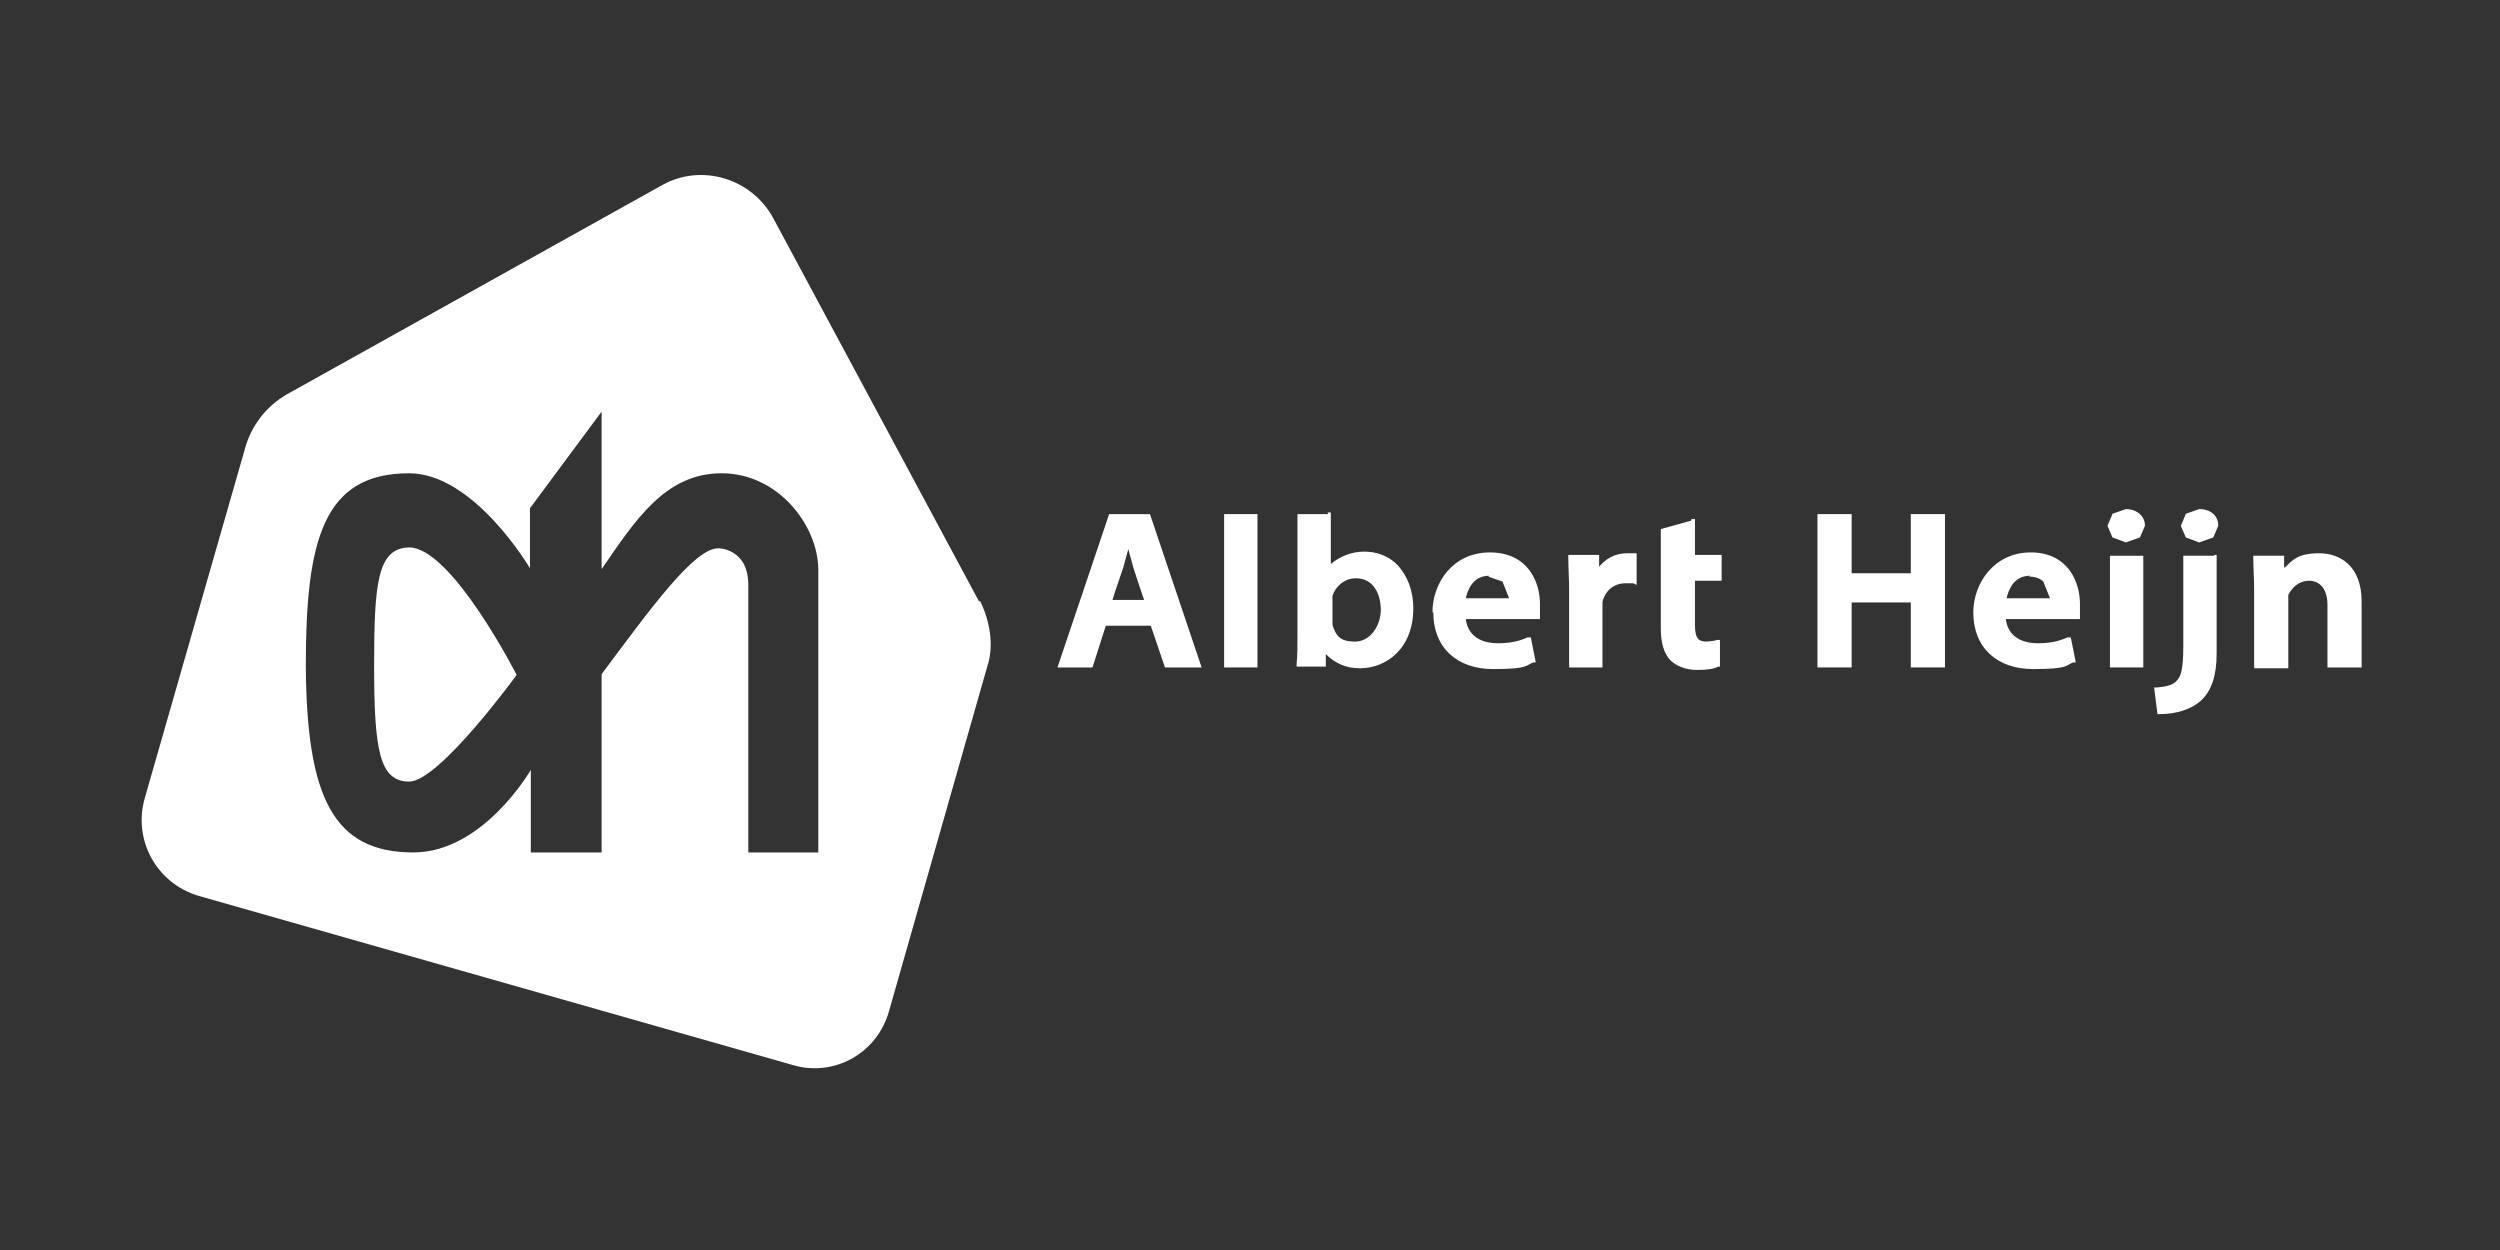 <svg width="150" height="75" viewBox="0 0 150 75" fill="none" xmlns="http://www.w3.org/2000/svg">
<rect x="0" y="0" width="150" height="75" fill="#333333" stroke="none"/>
<path d="M67.398 34.046L67.698 32.946L67.998 34.046C67.998 34.046 68.448 35.446 68.648 35.996H66.748C66.848 35.646 67.398 34.046 67.398 34.046ZM68.848 30.846H66.548L63.448 40.046H65.548L66.348 37.546H69.048L69.898 40.046H72.098L68.998 30.846H68.898H68.848Z" fill="white"/>
<path d="M75.298 30.846H73.448V40.046H75.448V30.846H75.298Z" fill="white"/>
<path d="M79.948 37.546V37.196V36.146V35.746C80.148 35.146 80.698 34.696 81.348 34.696C82.448 34.696 82.848 35.696 82.848 36.596C82.848 37.496 82.248 38.496 81.298 38.496C80.348 38.496 80.148 38.096 79.948 37.496M79.698 30.846H77.848V38.046C77.848 38.646 77.848 39.346 77.798 39.796V39.996H79.548V39.246C80.098 39.796 80.748 40.096 81.598 40.096C83.148 40.096 84.798 38.946 84.798 36.496C84.798 35.446 84.448 34.546 83.848 33.896C83.298 33.346 82.598 33.096 81.848 33.096C81.098 33.096 80.348 33.396 79.848 33.846V30.746H79.648L79.698 30.846Z" fill="white"/>
<path d="M89.298 34.596L90.148 34.895L90.548 35.895H87.948C88.048 35.446 88.348 34.545 89.348 34.545M85.998 36.745C85.998 38.846 87.398 40.145 89.598 40.145C91.798 40.145 91.548 39.895 91.998 39.745H92.148L91.848 38.245H91.648C91.098 38.495 90.548 38.596 89.848 38.596C89.148 38.596 88.098 38.346 87.948 37.145C88.298 37.145 92.398 37.145 92.398 37.145V36.395C92.448 34.895 91.648 33.145 89.398 33.145C87.148 33.145 85.948 34.995 85.948 36.745" fill="white"/>
<path d="M121.748 34.596C122.098 34.596 122.398 34.696 122.598 34.895L122.998 35.895H120.398C120.498 35.446 120.798 34.545 121.798 34.545M118.398 36.745C118.398 38.846 119.798 40.145 121.998 40.145C124.198 40.145 123.948 39.895 124.398 39.745H124.548L124.248 38.245H124.048C123.498 38.495 122.948 38.596 122.248 38.596C121.548 38.596 120.498 38.346 120.348 37.145C120.698 37.145 124.798 37.145 124.798 37.145V36.395C124.848 34.895 124.048 33.145 121.848 33.145C119.648 33.145 118.398 34.995 118.398 36.745Z" fill="white"/>
<path d="M95.948 34.146V33.296H94.098V33.496C94.098 34.096 94.148 34.696 94.148 35.546V40.046H96.148V36.096C96.348 35.396 96.848 34.996 97.548 34.996H97.998L98.198 35.096V33.196H98.048H97.598C96.898 33.196 96.248 33.546 95.848 34.146" fill="white"/>
<path d="M101.448 31.245L99.648 31.745V37.696C99.648 38.596 99.848 39.196 100.198 39.596C100.548 39.946 101.148 40.196 101.798 40.196C102.448 40.196 102.798 40.145 103.098 39.995H103.198V38.395H102.998C102.998 38.446 102.398 38.495 102.398 38.495C101.948 38.495 101.698 38.346 101.698 37.495V34.846H103.298V33.295H101.698V31.145H101.498L101.448 31.245Z" fill="white"/>
<path d="M116.548 30.846H114.648V34.396H111.098V30.846H109.048V40.046H111.098V36.146H114.648V40.046H116.698V30.846H116.548Z" fill="white"/>
<path d="M128.448 33.346H126.598V40.046H128.598V33.346H128.448Z" fill="white"/>
<path d="M126.748 30.846L126.448 31.546L126.748 32.246L127.548 32.546L128.398 32.246L128.698 31.546C128.698 30.946 128.198 30.546 127.548 30.546L126.698 30.846H126.748Z" fill="white"/>
<path d="M131.148 30.846L130.848 31.546L131.148 32.246L131.948 32.546L132.798 32.246L133.098 31.546C133.098 30.946 132.648 30.546 131.948 30.546L131.098 30.846H131.148Z" fill="white"/>
<path d="M132.848 33.346H130.998V38.746C130.998 40.196 130.848 40.596 130.598 40.846C130.398 41.096 129.998 41.196 129.448 41.246H129.248L129.448 42.846H129.598C130.598 42.846 131.498 42.546 132.048 42.046C132.698 41.446 132.998 40.546 132.998 39.196V33.296H132.848V33.346Z" fill="white"/>
<path d="M137.048 34.046V33.346H135.198V33.546C135.198 33.996 135.248 34.646 135.248 35.446V40.096H137.298V35.696C137.498 35.296 137.898 34.846 138.548 34.846C139.198 34.846 139.648 35.346 139.648 36.296V40.046H141.698V36.096C141.698 33.946 140.398 33.196 139.148 33.196C137.898 33.196 137.548 33.596 137.098 34.046" fill="white"/>
<path d="M58.748 36.096L46.398 13.096C45.098 10.696 42.098 9.796 39.748 11.096L17.148 23.696C16.148 24.296 15.198 25.296 14.748 26.746L8.698 47.846C7.948 50.396 9.398 52.996 11.898 53.746L47.548 63.896C50.048 64.646 52.648 63.196 53.348 60.646L59.248 39.946C59.648 38.746 59.398 37.246 58.798 36.046L58.748 36.096ZM49.098 51.146H44.898V35.096C44.898 32.896 43.098 32.896 43.098 32.896C41.648 32.896 39.048 36.496 36.098 40.446V51.146H31.848V46.196C31.848 46.196 28.998 51.146 24.798 51.146C19.998 51.146 18.398 47.846 18.348 39.946C18.348 32.396 19.398 28.396 24.548 28.396C28.448 28.396 31.798 34.096 31.798 34.096V30.496L36.098 24.696V34.146C38.098 31.246 39.898 28.396 43.298 28.396C46.698 28.396 49.098 31.546 49.098 34.196V51.146Z" fill="white"/>
<path d="M24.598 32.846C22.648 32.846 22.448 34.946 22.448 39.946C22.448 44.946 22.748 46.896 24.548 46.896C26.348 46.896 30.998 40.496 30.998 40.496C30.998 40.496 27.098 32.846 24.548 32.846H24.598Z" fill="white"/>
</svg>
